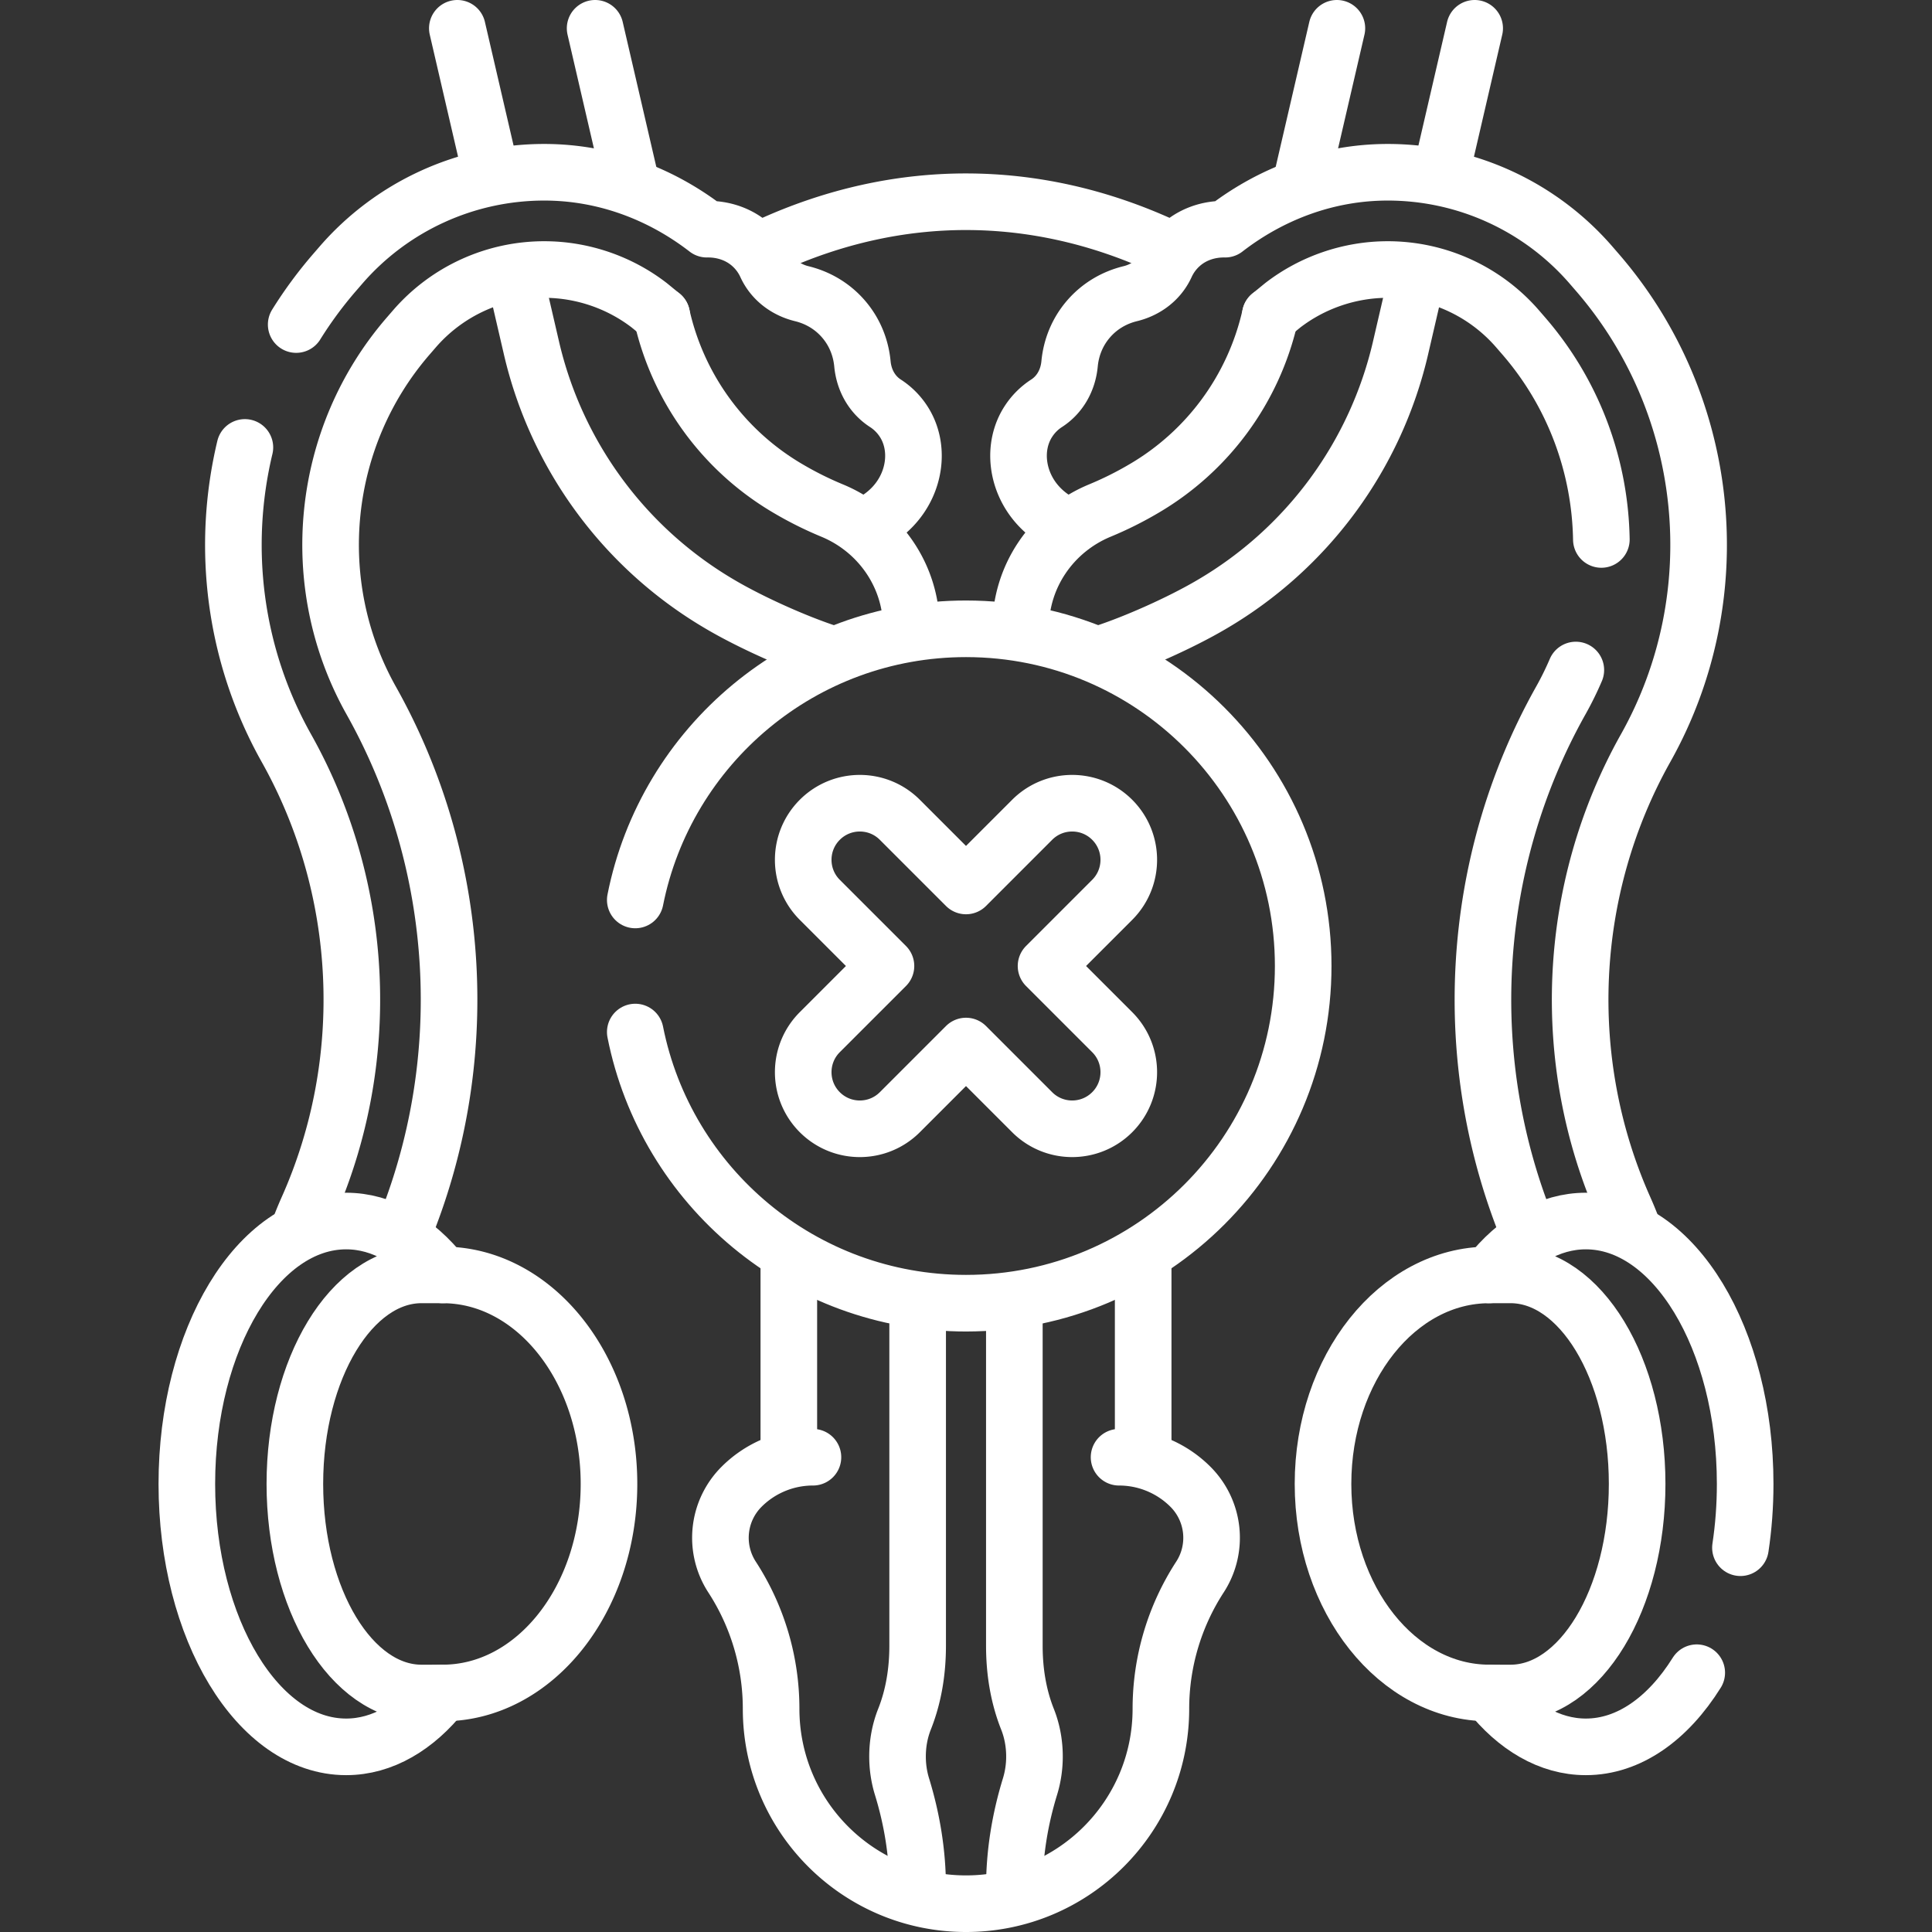 <svg xmlns="http://www.w3.org/2000/svg" version="1.1" xmlns:xlink="http://www.w3.org/1999/xlink" width="512" height="512" x="0" y="0" viewBox="0 0 512 512" style="enable-background:new 0 0 512 512" xml:space="preserve" class=""><rect x="0" y="0" width="512" height="512" fill="#333333" stroke="none"/><g><path d="M203.982 65.086c34.029-15.527 70.19-15.498 104.211.085M243.187 345.36v90.784c0 6.639-1.029 13.282-3.482 19.451-1.185 2.981-1.851 6.335-1.851 9.881 0 2.808.418 5.496 1.18 7.974 2.681 8.711 4.153 17.746 4.153 26.859v0M268.813 500.31h0c0-9.114 1.472-18.149 4.153-26.859a27.11 27.11 0 0 0 1.18-7.974c0-3.546-.666-6.9-1.851-9.881-2.453-6.169-3.482-12.812-3.482-19.451V345.36M209.047 333.899v52.28M302.953 386.179v-52.28" style="stroke-width:15;stroke-linecap:round;stroke-linejoin:round;stroke-miterlimit:10;" fill="none" stroke="#ffffff" stroke-width="15" stroke-linecap="round" stroke-linejoin="round" stroke-miterlimit="10" data-original="#000000" opacity="1"></path><path d="M215.437 386.179a26.757 26.757 0 0 0-18.922 7.838h0a19.105 19.105 0 0 0-2.51 23.92h0a64.074 64.074 0 0 1 10.348 34.915h0c0 28.524 23.124 51.648 51.648 51.648h0c28.524 0 51.648-23.124 51.648-51.648h0a64.082 64.082 0 0 1 10.348-34.915h0a19.105 19.105 0 0 0-2.51-23.92h0a26.759 26.759 0 0 0-18.922-7.838M167.058 47.796 157.714 7.5M241.528 167.495v-1.12c0-13.684-8.381-25.852-21.026-31.083a92.336 92.336 0 0 1-11.394-5.663l-.288-.169a71.121 71.121 0 0 1-33.33-45.298l-.129-.556M136.718 74.427l4.119 17.765a106.703 106.703 0 0 0 49.998 67.958l.266.156c8.067 4.729 19.909 10.023 28.596 12.844M375.282 74.427l-4.119 17.765a106.703 106.703 0 0 1-49.998 67.958l-.266.156c-8.067 4.729-19.909 10.023-28.596 12.844M121.199 7.5l8.515 36.723M344.942 47.796 354.286 7.5M270.472 166.806v-.431c0-13.684 8.381-25.852 21.026-31.083a92.336 92.336 0 0 0 11.394-5.663l.288-.169a71.121 71.121 0 0 0 33.33-45.298l.129-.556M390.801 7.5l-8.515 36.723" style="stroke-width:15;stroke-linecap:round;stroke-linejoin:round;stroke-miterlimit:10;" fill="none" stroke="#ffffff" stroke-width="15" stroke-linecap="round" stroke-linejoin="round" stroke-miterlimit="10" data-original="#000000" opacity="1"></path><path d="M78.494 86.008a109.639 109.639 0 0 1 10.165-13.792l1.658-1.916a71.275 71.275 0 0 1 53.929-24.649c15.699 0 30.665 5.483 43.087 15.082 4.322-.073 8.527 1.33 11.721 4.188a16.204 16.204 0 0 1 3.967 5.374c1.754 3.847 5.24 6.507 9.44 7.532 4.223 1.03 8.094 3.267 11.062 6.701 2.968 3.433 4.622 7.587 5.03 11.915.406 4.304 2.535 8.138 6.087 10.43a16.223 16.223 0 0 1 4.743 4.703c4.455 6.731 3.286 16.259-2.779 22.668-2.417 2.554-5.271 4.354-8.265 5.408M79.064 326.3a96.644 96.644 0 0 1 2.444-6.012c17.438-39.088 15.34-84.705-5.612-122.027-13.864-24.695-17.33-53.234-10.998-79.688" style="stroke-width:15;stroke-linecap:round;stroke-linejoin:round;stroke-miterlimit:10;" fill="none" stroke="#ffffff" stroke-width="15" stroke-linecap="round" stroke-linejoin="round" stroke-miterlimit="10" data-original="#000000" opacity="1"></path><path d="m175.362 83.607-3.268-2.675c-7.932-6.129-17.822-9.505-27.847-9.505a45.515 45.515 0 0 0-34.439 15.741l-1.658 1.916c-23.213 26.823-27.142 65.627-9.777 96.559 24.261 43.216 27.269 95.784 8.276 141.433M432.936 326.299a96.367 96.367 0 0 0-2.444-6.011c-17.438-39.088-15.34-84.705 5.612-122.027 22.668-40.377 17.538-91.031-12.763-126.045l-1.658-1.916a71.275 71.275 0 0 0-53.929-24.649c-15.699 0-30.665 5.483-43.087 15.082-4.322-.073-8.527 1.33-11.721 4.188a16.204 16.204 0 0 0-3.967 5.374c-1.754 3.847-5.24 6.507-9.44 7.532-4.223 1.03-8.094 3.267-11.062 6.701-2.968 3.433-4.622 7.587-5.03 11.915-.406 4.304-2.535 8.138-6.087 10.43a16.223 16.223 0 0 0-4.743 4.703c-4.455 6.731-3.286 16.259 2.779 22.668 2.417 2.554 5.271 4.354 8.265 5.408" style="stroke-width:15;stroke-linecap:round;stroke-linejoin:round;stroke-miterlimit:10;" fill="none" stroke="#ffffff" stroke-width="15" stroke-linecap="round" stroke-linejoin="round" stroke-miterlimit="10" data-original="#000000" opacity="1"></path><path d="M417.61 177.563a83.86 83.86 0 0 1-3.982 8.079c-24.29 43.268-27.276 95.91-8.207 141.598M336.638 83.607l3.268-2.675c7.932-6.129 17.822-9.505 27.847-9.505a45.515 45.515 0 0 1 34.439 15.741l1.658 1.916c13.233 15.291 20.199 34.475 20.526 53.875M117.335 337.866c24.33 0 44.053 24.801 44.053 55.395s-19.723 55.395-44.053 55.395" style="stroke-width:15;stroke-linecap:round;stroke-linejoin:round;stroke-miterlimit:10;" fill="none" stroke="#ffffff" stroke-width="15" stroke-linecap="round" stroke-linejoin="round" stroke-miterlimit="10" data-original="#000000" opacity="1"></path><path d="M111.712 448.664c-18.54 0-33.57-24.805-33.57-55.404s15.03-55.404 33.57-55.404l5.624.009c-7.102-8.956-15.976-14.279-25.605-14.279-23.316 0-42.217 31.194-42.217 69.674 0 38.48 18.901 69.674 42.217 69.674 9.628 0 18.502-5.323 25.605-14.279l-5.624.009zM394.665 337.866c-24.33 0-44.053 24.801-44.053 55.395s19.723 55.395 44.053 55.395" style="stroke-width:15;stroke-linecap:round;stroke-linejoin:round;stroke-miterlimit:10;" fill="none" stroke="#ffffff" stroke-width="15" stroke-linecap="round" stroke-linejoin="round" stroke-miterlimit="10" data-original="#000000" opacity="1"></path><path d="M449.654 443.287c-7.6 12.161-17.962 19.647-29.384 19.647-9.628 0-18.502-5.323-25.605-14.279l5.624.009c18.54 0 33.57-24.805 33.57-55.404s-15.03-55.404-33.57-55.404l-5.624.009c7.102-8.956 15.976-14.279 25.605-14.279 23.316 0 42.217 31.194 42.217 69.674 0 5.828-.434 11.49-1.251 16.901M168.353 238.499c8.135-40.973 44.284-71.859 87.647-71.859 49.352 0 89.36 40.008 89.36 89.36s-40.008 89.36-89.36 89.36c-43.363 0-79.512-30.886-87.647-71.859" style="stroke-width:15;stroke-linecap:round;stroke-linejoin:round;stroke-miterlimit:10;" fill="none" stroke="#ffffff" stroke-width="15" stroke-linecap="round" stroke-linejoin="round" stroke-miterlimit="10" data-original="#000000" opacity="1"></path><path d="m277.213 256 17.533-17.534c5.858-5.857 5.858-15.355 0-21.213-5.857-5.857-15.355-5.857-21.213 0L256 234.787l-17.533-17.533c-5.856-5.859-15.354-5.857-21.213 0s-5.858 15.355 0 21.213L234.787 256l-17.533 17.534c-5.858 5.857-5.858 15.355 0 21.213 2.929 2.929 6.768 4.394 10.606 4.394s7.678-1.465 10.606-4.394L256 277.213l17.533 17.533a14.95 14.95 0 0 0 10.606 4.394c3.838 0 7.678-1.465 10.606-4.394 5.858-5.857 5.858-15.355 0-21.213L277.213 256z" style="stroke-width:15;stroke-linecap:round;stroke-linejoin:round;stroke-miterlimit:10;" fill="none" stroke="#ffffff" stroke-width="15" stroke-linecap="round" stroke-linejoin="round" stroke-miterlimit="10" data-original="#000000" opacity="1"></path></g></svg>